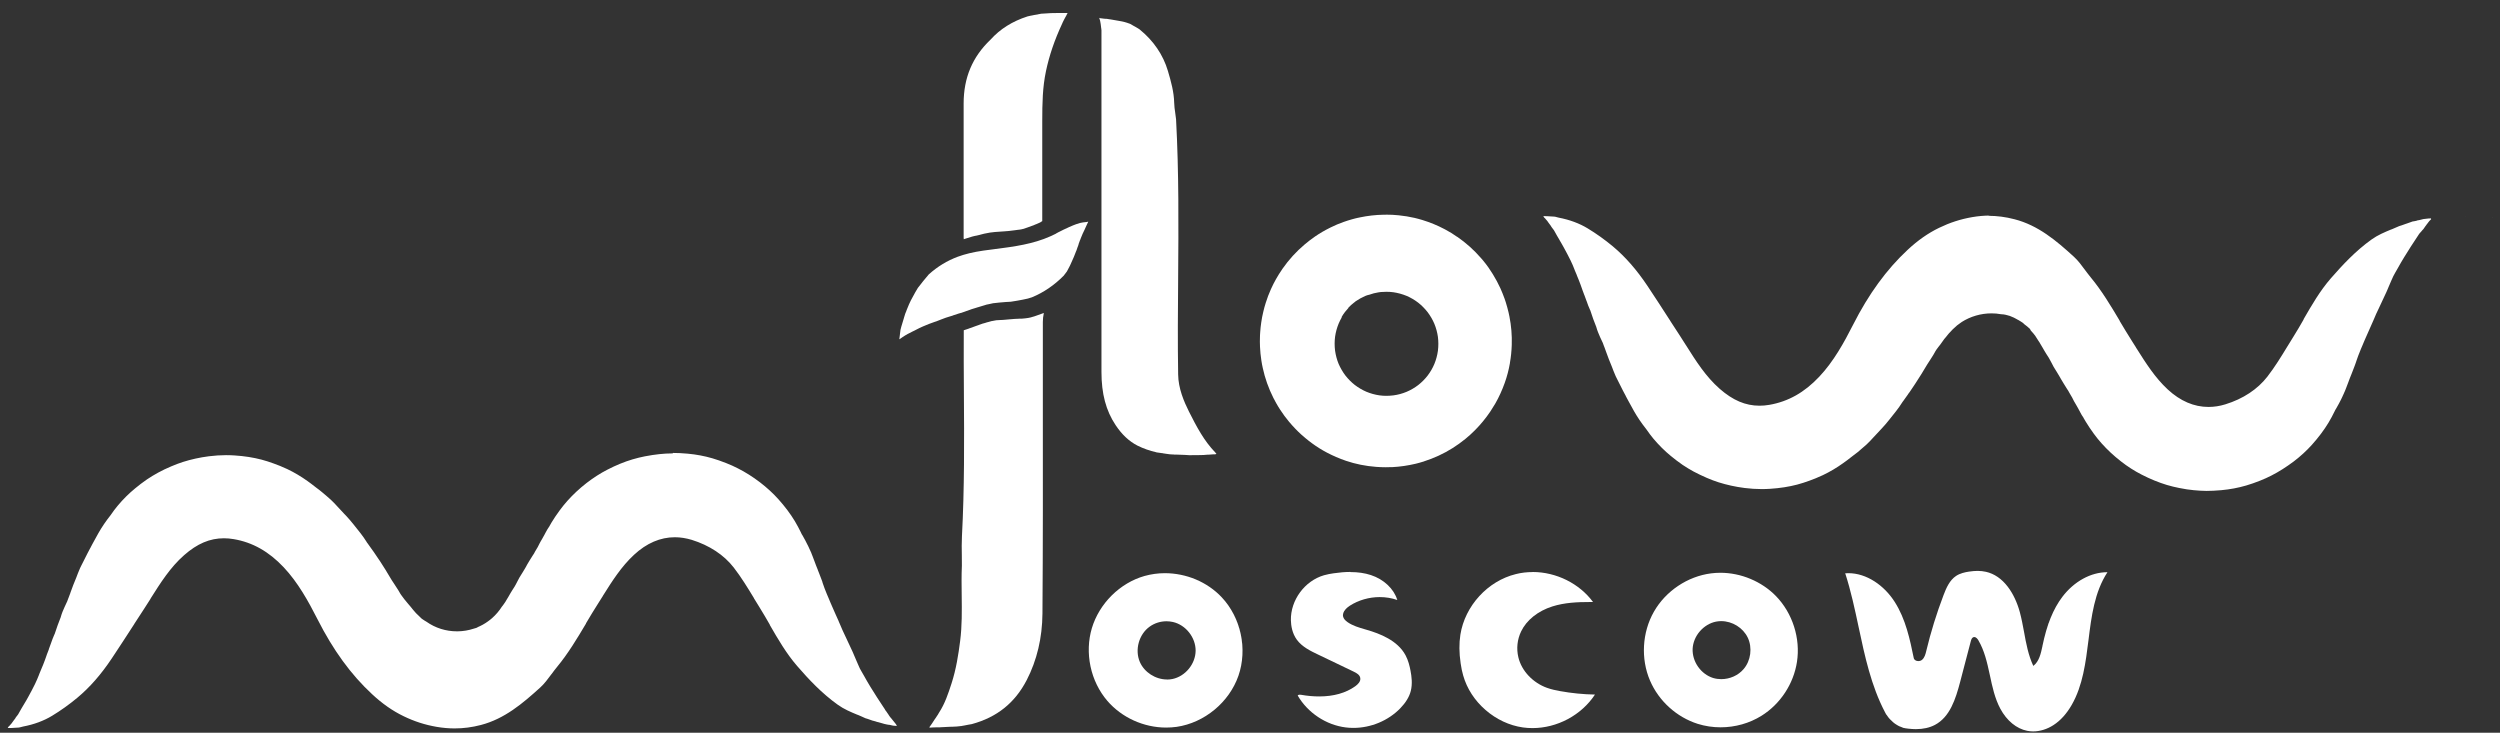 <?xml version="1.0" encoding="UTF-8"?> <svg xmlns="http://www.w3.org/2000/svg" width="174" height="51" viewBox="0 0 174 51" fill="none"><rect x="0" y="0" width="174" height="51" fill="#333333" stroke="none"/> <g clip-path="url(#clip0_1_445)"> <path d="M171.62 15.094C171.62 15.094 171.629 15.094 171.634 15.094V15.108C171.634 15.103 171.625 15.094 171.62 15.089" fill="white"></path> <path d="M173.446 15.135H173.46C173.46 15.135 173.46 15.149 173.46 15.153C173.46 15.149 173.45 15.139 173.446 15.135Z" fill="white"></path> <path d="M142.32 44.307C142.433 43.864 142.564 43.457 142.708 43.086C142.55 43.484 142.424 43.891 142.32 44.307Z" fill="white"></path> <path d="M97.253 41.752C97.077 41.168 96.657 40.689 96.139 40.358C96.685 40.707 97.086 41.2 97.253 41.752Z" fill="white"></path> <path d="M86.439 45.967C86.583 44.786 86.33 43.556 85.735 42.529C86.326 43.561 86.578 44.791 86.439 45.967Z" fill="white"></path> <path d="M138.516 15.003C138.105 15.003 137.686 15.04 137.267 15.112C136.456 15.252 135.703 15.496 134.959 15.858C134.193 16.229 133.476 16.731 132.768 17.392C131.303 18.757 130.059 20.462 128.973 22.606C128.337 23.859 127.616 25.162 126.624 26.215C125.592 27.315 124.456 27.952 123.14 28.178C122.91 28.219 122.68 28.237 122.459 28.237C121.486 28.237 120.607 27.862 119.692 27.061C118.723 26.211 118.033 25.121 117.37 24.067L117.361 24.054V24.045H117.352V24.035L117.339 24.022C117.208 23.814 117.059 23.574 116.91 23.348C116.712 23.045 116.509 22.733 116.324 22.448L116.266 22.358L116.23 22.299V22.29L116.207 22.263C115.707 21.485 115.188 20.689 114.666 19.902C113.913 18.776 113.124 17.875 112.254 17.147C111.695 16.681 111.105 16.261 110.5 15.894C109.924 15.546 109.247 15.293 108.486 15.148C108.445 15.139 108.4 15.13 108.364 15.117C108.301 15.098 108.238 15.08 108.17 15.076C108.017 15.062 107.859 15.058 107.71 15.049H107.701H107.638L107.557 15.044C107.539 15.044 107.525 15.044 107.507 15.044H107.489H107.458C107.458 15.044 107.44 15.044 107.431 15.044H107.426C107.426 15.044 107.426 15.062 107.426 15.071C107.426 15.08 107.44 15.089 107.444 15.098C107.444 15.098 107.453 15.112 107.458 15.117V15.121C107.458 15.121 107.476 15.144 107.485 15.153C107.498 15.166 107.512 15.18 107.53 15.193H107.534L107.543 15.207C107.548 15.211 107.552 15.22 107.562 15.225V15.234L107.575 15.248C107.575 15.248 107.607 15.284 107.625 15.302L107.643 15.325L107.656 15.338C107.674 15.361 107.692 15.383 107.71 15.401V15.406C107.719 15.419 107.728 15.433 107.737 15.447C107.755 15.474 107.773 15.501 107.8 15.533L107.827 15.569L107.836 15.582C107.836 15.582 107.854 15.61 107.864 15.618C107.873 15.632 107.886 15.646 107.895 15.659C107.895 15.659 107.922 15.7 107.936 15.718C107.945 15.727 107.954 15.741 107.958 15.75V15.759L107.967 15.772C107.967 15.772 107.976 15.786 107.981 15.79C107.981 15.79 107.994 15.813 107.999 15.818L108.053 15.89C108.084 15.935 108.12 15.976 108.152 16.021L108.161 16.035C108.224 16.157 108.292 16.274 108.355 16.383L108.373 16.415C108.422 16.5 108.477 16.591 108.526 16.672L108.531 16.686C108.589 16.781 108.648 16.88 108.702 16.98C108.747 17.061 108.797 17.147 108.842 17.229C109.008 17.532 109.166 17.83 109.306 18.115C109.414 18.332 109.509 18.558 109.594 18.78V18.789C109.649 18.911 109.698 19.033 109.748 19.151V19.164C109.793 19.273 109.833 19.368 109.874 19.468C109.964 19.689 110.045 19.915 110.122 20.137L110.135 20.177C110.176 20.291 110.217 20.408 110.262 20.517V20.526L110.271 20.535C110.311 20.643 110.352 20.752 110.392 20.865L110.424 20.951L110.433 20.969C110.501 21.163 110.568 21.363 110.658 21.548C110.667 21.566 110.676 21.584 110.685 21.602C110.83 22.05 110.951 22.389 111.082 22.706L111.091 22.724C111.091 22.724 111.1 22.765 111.109 22.783C111.172 23.018 111.276 23.253 111.37 23.47C111.42 23.579 111.47 23.687 111.524 23.8C111.533 23.818 111.542 23.837 111.551 23.855C111.578 23.931 111.609 24.013 111.632 24.076L111.645 24.108C111.654 24.135 111.663 24.162 111.677 24.189C111.709 24.275 111.74 24.361 111.772 24.452C111.902 24.814 112.038 25.18 112.191 25.533C112.231 25.641 112.268 25.732 112.299 25.817C112.344 25.94 112.398 26.062 112.452 26.184C112.484 26.252 112.52 26.324 112.551 26.383C112.57 26.424 112.592 26.46 112.61 26.5C112.741 26.767 112.854 26.994 112.966 27.206C113.025 27.324 113.088 27.437 113.156 27.563L113.165 27.59L113.174 27.604C113.223 27.695 113.273 27.79 113.322 27.88C113.462 28.147 113.615 28.414 113.728 28.617C113.967 29.038 114.246 29.449 114.58 29.87C114.751 30.119 114.914 30.336 115.076 30.53C115.45 30.974 115.856 31.381 116.288 31.733C116.527 31.928 116.811 32.154 117.113 32.358C117.37 32.529 117.623 32.683 117.875 32.819C118.164 32.973 118.466 33.117 118.799 33.262C119.07 33.38 119.34 33.479 119.601 33.565C120.174 33.746 120.783 33.882 121.418 33.963C121.815 34.013 122.216 34.04 122.604 34.04C122.797 34.04 122.991 34.035 123.185 34.022C123.893 33.977 124.515 33.877 125.083 33.728C125.367 33.651 125.655 33.561 125.935 33.457C126.192 33.362 126.53 33.235 126.868 33.072C127.364 32.837 127.842 32.552 128.283 32.235C128.45 32.118 128.671 31.955 128.896 31.774C129.027 31.679 129.162 31.575 129.298 31.467C129.478 31.313 129.694 31.132 129.906 30.942C130.077 30.788 130.235 30.612 130.388 30.444C130.415 30.417 130.438 30.39 130.465 30.363C130.591 30.223 130.722 30.083 130.853 29.947C130.898 29.897 130.943 29.852 130.988 29.802C131.164 29.617 131.326 29.422 131.488 29.219C131.641 29.029 131.804 28.825 131.966 28.617C132.124 28.414 132.259 28.224 132.381 28.029L132.426 27.961C132.426 27.961 132.453 27.921 132.471 27.903C132.584 27.749 132.696 27.59 132.804 27.437V27.428L132.904 27.297C133.021 27.134 133.129 26.966 133.237 26.803L133.26 26.767L133.323 26.672C133.481 26.433 133.62 26.215 133.747 26.008C133.783 25.949 133.814 25.894 133.85 25.836C133.945 25.673 134.044 25.506 134.148 25.343C134.206 25.248 134.269 25.157 134.328 25.067C134.396 24.958 134.468 24.85 134.535 24.741L134.562 24.696C134.585 24.655 134.608 24.614 134.63 24.578C134.639 24.56 134.653 24.542 134.662 24.524V24.515C134.689 24.479 134.707 24.443 134.729 24.406L134.765 24.352L134.774 24.334C134.828 24.262 134.883 24.189 134.937 24.117C134.968 24.076 135.004 24.031 135.045 23.981C135.054 23.968 135.058 23.959 135.067 23.95C135.144 23.832 135.221 23.724 135.306 23.615L135.315 23.601C135.351 23.556 135.387 23.515 135.423 23.475C135.455 23.434 135.491 23.393 135.523 23.353C135.523 23.353 135.55 23.316 135.563 23.298V23.307L135.554 23.312C135.595 23.258 135.631 23.212 135.671 23.172C135.68 23.163 135.694 23.154 135.703 23.145C135.762 23.077 135.825 23.009 135.888 22.945C135.897 22.936 135.901 22.932 135.91 22.923L135.919 22.914C135.996 22.841 136.073 22.769 136.149 22.706L136.158 22.697H136.163L136.167 22.688H136.172L136.176 22.679L136.185 22.67L136.194 22.661C136.284 22.588 136.379 22.52 136.478 22.453H136.483L136.51 22.43H136.519V22.421C137.145 22.023 137.867 21.81 138.61 21.81C138.831 21.81 139.052 21.828 139.268 21.869H139.273L139.363 21.878H139.413C139.471 21.887 139.521 21.896 139.575 21.905C139.616 21.914 139.656 21.923 139.697 21.937L139.733 21.946C139.769 21.955 139.805 21.964 139.841 21.978H139.859C139.967 22.023 140.071 22.068 140.17 22.109L140.202 22.127C140.251 22.149 140.292 22.172 140.332 22.195C140.35 22.204 140.368 22.217 140.386 22.226L140.413 22.24L140.458 22.267H140.468C140.508 22.294 140.553 22.321 140.594 22.344C140.607 22.353 140.625 22.362 140.639 22.371C140.688 22.403 140.742 22.434 140.792 22.471C140.815 22.493 140.842 22.516 140.864 22.538L140.878 22.552L140.891 22.566C141.026 22.661 141.153 22.769 141.27 22.878L141.279 22.887L141.288 22.896L141.297 22.905V22.909V22.914V22.918L141.301 22.927H141.306V22.932L141.31 22.936V22.945H141.315V22.95L141.319 22.959L141.324 22.968L141.328 22.977C141.328 22.977 141.328 22.982 141.333 22.986L141.337 22.995L141.342 23.004C141.464 23.131 141.576 23.267 141.68 23.407V23.411V23.416V23.425L141.689 23.43V23.434V23.443L141.703 23.452C141.766 23.538 141.82 23.628 141.874 23.719C141.901 23.76 141.933 23.805 141.96 23.846L141.969 23.868C142.041 23.986 142.113 24.103 142.171 24.207C142.207 24.266 142.239 24.325 142.275 24.388C142.293 24.415 142.311 24.447 142.329 24.479C142.365 24.542 142.401 24.596 142.437 24.655C142.496 24.746 142.55 24.827 142.6 24.908C142.663 25.017 142.721 25.13 142.78 25.239C142.825 25.334 142.879 25.433 142.933 25.533C142.992 25.632 143.055 25.732 143.109 25.817L143.127 25.845C143.181 25.931 143.235 26.026 143.307 26.143C143.339 26.197 143.37 26.252 143.402 26.306L143.416 26.333L143.429 26.356C143.447 26.387 143.465 26.419 143.483 26.446C143.533 26.528 143.578 26.609 143.632 26.695L143.677 26.767C143.731 26.858 143.794 26.957 143.857 27.057C143.889 27.107 143.92 27.152 143.956 27.206C143.97 27.233 143.983 27.256 143.997 27.283L144.015 27.315C144.065 27.41 144.119 27.505 144.177 27.595L144.186 27.609L144.209 27.645C144.249 27.735 144.295 27.826 144.349 27.921L144.407 28.02C144.452 28.093 144.493 28.165 144.533 28.237C144.569 28.305 144.61 28.373 144.646 28.436L144.655 28.454C144.678 28.495 144.7 28.536 144.718 28.572C144.736 28.604 144.75 28.631 144.768 28.662V28.667C144.804 28.739 144.844 28.812 144.885 28.88C144.921 28.943 144.966 29.006 145.011 29.074L145.02 29.087V29.097C145.07 29.178 145.119 29.264 145.169 29.35C145.327 29.612 145.512 29.888 145.732 30.191C145.908 30.431 146.089 30.657 146.273 30.86C146.666 31.299 147.103 31.711 147.621 32.113C148.076 32.471 148.559 32.778 149.055 33.032C149.65 33.339 150.24 33.579 150.808 33.751C151.101 33.837 151.39 33.909 151.669 33.963C152.052 34.04 152.377 34.09 152.683 34.117C152.99 34.149 153.287 34.162 153.567 34.167C153.576 34.167 153.585 34.167 153.594 34.167C153.891 34.167 154.211 34.149 154.599 34.117C155.194 34.063 155.78 33.954 156.335 33.791C156.641 33.701 156.957 33.592 157.295 33.457C157.574 33.348 157.84 33.226 158.088 33.099C158.606 32.837 159.129 32.502 159.643 32.118C160.107 31.765 160.536 31.372 160.91 30.956C161.365 30.449 161.753 29.933 162.064 29.418C162.222 29.155 162.361 28.893 162.483 28.64C162.501 28.599 162.524 28.558 162.542 28.522L162.555 28.5C162.555 28.5 162.582 28.459 162.596 28.436C162.654 28.332 162.722 28.21 162.79 28.088C162.839 27.993 162.889 27.898 162.938 27.803L162.979 27.717C163.001 27.676 163.019 27.631 163.037 27.595C163.046 27.572 163.055 27.554 163.064 27.532C163.087 27.482 163.105 27.437 163.128 27.396C163.137 27.378 163.141 27.36 163.15 27.346V27.333L163.159 27.324C163.177 27.283 163.195 27.242 163.213 27.201C163.24 27.138 163.263 27.07 163.29 27.007C163.335 26.889 163.38 26.767 163.421 26.663C163.466 26.546 163.502 26.442 163.542 26.338C163.583 26.238 163.623 26.134 163.664 26.035C163.7 25.94 163.732 25.867 163.754 25.804C163.804 25.677 163.858 25.542 163.907 25.406C163.934 25.338 163.957 25.266 163.98 25.198C163.993 25.162 164.007 25.125 164.016 25.089C164.088 24.877 164.178 24.628 164.286 24.375L164.3 24.334C164.345 24.221 164.394 24.112 164.444 23.999C164.462 23.959 164.48 23.913 164.498 23.868C164.525 23.8 164.557 23.728 164.588 23.656L164.606 23.615C164.705 23.393 164.809 23.163 164.908 22.932C164.98 22.765 165.052 22.597 165.12 22.453C165.147 22.389 165.179 22.321 165.206 22.258C165.264 22.131 165.323 21.991 165.386 21.837C165.436 21.733 165.485 21.625 165.553 21.485C165.683 21.195 165.796 20.956 165.904 20.734C165.976 20.585 166.04 20.44 166.098 20.318C166.13 20.25 166.161 20.177 166.188 20.11C166.206 20.064 166.224 20.024 166.242 19.979C166.301 19.838 166.364 19.698 166.423 19.558C166.463 19.463 166.508 19.368 166.549 19.277L166.58 19.21L166.608 19.16C166.639 19.097 166.675 19.029 166.716 18.961C166.774 18.857 166.837 18.753 166.896 18.649C166.928 18.599 166.955 18.545 166.982 18.495C167.022 18.423 167.063 18.35 167.103 18.282C167.175 18.16 167.252 18.034 167.324 17.912C167.459 17.69 167.599 17.468 167.739 17.251L167.766 17.206C167.897 17.003 168.036 16.785 168.226 16.505C168.266 16.446 168.302 16.387 168.338 16.333L168.384 16.265C168.42 16.225 168.456 16.184 168.492 16.143L168.505 16.13C168.537 16.089 168.568 16.048 168.604 16.012C168.622 15.989 168.645 15.971 168.663 15.949H168.668L168.681 15.926C168.717 15.867 168.758 15.809 168.807 15.745C168.83 15.713 168.857 15.682 168.884 15.646V15.637C168.915 15.596 168.947 15.56 168.979 15.519L168.997 15.492C169.024 15.456 169.055 15.419 169.082 15.383C169.127 15.334 169.163 15.293 169.204 15.261C169.204 15.239 169.204 15.216 169.19 15.198C169.145 15.198 169.105 15.202 169.06 15.207H169.028H169.024C168.983 15.207 168.947 15.216 168.906 15.22C168.875 15.22 168.843 15.225 168.816 15.23C168.767 15.234 168.713 15.239 168.663 15.248C168.591 15.27 168.505 15.293 168.415 15.311C168.375 15.32 168.334 15.329 168.293 15.334H168.275C168.212 15.361 168.14 15.379 168.059 15.392C168.009 15.401 167.964 15.406 167.915 15.415L167.888 15.424C167.888 15.424 167.847 15.442 167.825 15.447C167.752 15.474 167.68 15.501 167.608 15.524L167.496 15.564L167.464 15.573C167.36 15.614 167.252 15.65 167.148 15.686C167.099 15.704 167.045 15.718 166.986 15.736C166.806 15.818 166.626 15.894 166.45 15.967H166.441L166.436 15.971H166.432H166.427C165.967 16.161 165.49 16.36 165.061 16.668C163.948 17.464 163.046 18.436 162.235 19.363C161.473 20.236 160.896 21.24 160.333 22.213V22.226V22.235C160.116 22.615 159.869 23.041 159.616 23.443C159.494 23.642 159.373 23.837 159.237 24.058L159.228 24.072V24.081H159.219V24.085C158.782 24.804 158.327 25.546 157.809 26.215C157.128 27.093 156.118 27.762 154.883 28.142C154.491 28.264 154.099 28.323 153.711 28.323C152.701 28.323 151.746 27.912 150.871 27.102C149.988 26.283 149.343 25.261 148.721 24.275L148.712 24.262V24.253H148.703L148.685 24.221L148.667 24.194V24.185C148.577 24.04 148.482 23.895 148.392 23.751C148.094 23.285 147.806 22.801 147.527 22.335V22.326V22.317C146.918 21.295 146.287 20.236 145.507 19.296C145.367 19.128 145.237 18.947 145.119 18.794V18.785L145.106 18.776C144.876 18.463 144.637 18.138 144.349 17.875C143.109 16.74 141.856 15.686 140.215 15.261C139.593 15.098 138.994 15.021 138.38 15.021M132.453 26.206L132.471 26.184L132.457 26.202L132.453 26.206Z" fill="white"></path> <path d="M96.446 14.945C96.392 14.945 96.338 14.945 96.288 14.945C95.743 14.954 95.192 15.017 94.652 15.13C94.62 15.139 94.584 15.144 94.552 15.153C94.548 15.153 94.543 15.153 94.539 15.153C94.471 15.166 94.395 15.184 94.323 15.203C94.246 15.221 94.165 15.243 94.088 15.266C93.894 15.32 93.701 15.383 93.507 15.451C93.209 15.555 92.912 15.682 92.628 15.822C92.61 15.831 92.592 15.84 92.574 15.849C92.393 15.94 92.209 16.035 92.033 16.139C91.861 16.238 91.695 16.347 91.528 16.46H91.523L91.51 16.473C91.271 16.636 91.032 16.822 90.802 17.016C90.221 17.505 89.702 18.075 89.26 18.708C89.251 18.726 89.238 18.739 89.229 18.758C89.08 18.97 88.94 19.196 88.81 19.427C88.683 19.648 88.566 19.884 88.458 20.123C88.318 20.431 88.197 20.752 88.097 21.073C88.03 21.281 87.971 21.498 87.922 21.711C87.863 21.951 87.818 22.195 87.782 22.444C87.75 22.665 87.723 22.896 87.71 23.122C87.705 23.194 87.701 23.267 87.696 23.335C87.687 23.479 87.687 23.629 87.687 23.773C87.687 23.891 87.687 24.009 87.696 24.131C87.71 24.447 87.741 24.768 87.791 25.089C87.818 25.266 87.85 25.447 87.89 25.619C88.043 26.329 88.291 27.025 88.625 27.69C88.683 27.812 88.751 27.934 88.819 28.052C88.904 28.206 88.999 28.36 89.098 28.513C89.287 28.807 89.499 29.092 89.729 29.368L89.738 29.377C89.865 29.526 89.995 29.676 90.135 29.82C90.275 29.97 90.428 30.114 90.581 30.255C90.676 30.34 90.77 30.422 90.87 30.503C91.014 30.625 91.163 30.738 91.316 30.852C91.641 31.091 91.988 31.308 92.348 31.498C92.767 31.72 93.218 31.914 93.683 32.073C94.35 32.299 95.048 32.439 95.769 32.493C95.792 32.493 95.81 32.493 95.833 32.498C96.035 32.511 96.243 32.52 96.45 32.52C96.576 32.52 96.707 32.52 96.838 32.511C96.865 32.511 96.892 32.511 96.919 32.511C97.455 32.484 97.996 32.403 98.533 32.276C98.713 32.231 98.898 32.181 99.078 32.123H99.092L99.105 32.113C99.448 32.005 99.79 31.869 100.128 31.715C100.787 31.412 101.413 31.019 101.99 30.549C102.215 30.368 102.432 30.169 102.644 29.956C102.662 29.938 102.68 29.92 102.702 29.897C102.874 29.721 103.045 29.535 103.203 29.341C103.378 29.133 103.545 28.907 103.699 28.681L103.739 28.622C103.856 28.445 103.969 28.265 104.077 28.079C104.33 27.636 104.55 27.152 104.731 26.645C104.889 26.202 105.01 25.741 105.091 25.27V25.266V25.257V25.248C105.164 24.845 105.204 24.425 105.218 24.004C105.24 23.344 105.186 22.679 105.055 22.023C105.037 21.937 105.019 21.842 104.997 21.752C104.943 21.516 104.875 21.277 104.803 21.041C104.776 20.956 104.744 20.87 104.717 20.784C104.632 20.544 104.532 20.304 104.429 20.069C104.275 19.734 104.1 19.404 103.901 19.083C103.82 18.952 103.73 18.816 103.64 18.685L103.635 18.672C103.496 18.473 103.347 18.278 103.194 18.097C103.149 18.047 103.108 17.998 103.072 17.957C102.594 17.405 102.04 16.908 101.431 16.487H101.422C101.161 16.297 100.881 16.13 100.593 15.976C100.566 15.962 100.534 15.944 100.507 15.931C100.034 15.682 99.524 15.474 98.993 15.311C98.821 15.257 98.641 15.212 98.456 15.166C98.1 15.085 97.73 15.022 97.352 14.985C97.059 14.954 96.766 14.94 96.468 14.94M95.265 20.521H95.269H95.274C95.495 20.44 95.724 20.381 95.954 20.345H95.963H95.968H95.972C95.972 20.345 96.008 20.34 96.026 20.336C96.062 20.331 96.099 20.327 96.135 20.322H96.144H96.148H96.157H96.166H96.171C96.279 20.313 96.387 20.309 96.495 20.309C96.657 20.309 96.82 20.318 96.978 20.34C97.293 20.386 97.604 20.472 97.902 20.594C98.186 20.716 98.456 20.874 98.704 21.064C98.947 21.254 99.164 21.476 99.358 21.72C99.547 21.973 99.709 22.245 99.831 22.534C99.953 22.828 100.034 23.136 100.079 23.448C100.119 23.769 100.119 24.094 100.079 24.416C100.034 24.732 99.953 25.04 99.831 25.334C99.709 25.623 99.552 25.895 99.362 26.143C99.173 26.387 98.952 26.609 98.709 26.799C98.461 26.989 98.19 27.147 97.902 27.269C97.609 27.392 97.298 27.477 96.982 27.518C96.824 27.536 96.662 27.55 96.5 27.55C96.338 27.55 96.175 27.541 96.017 27.518C95.702 27.473 95.391 27.387 95.098 27.265C94.814 27.143 94.539 26.98 94.291 26.79C94.048 26.6 93.831 26.378 93.642 26.139C93.453 25.89 93.295 25.614 93.169 25.329C93.047 25.035 92.966 24.723 92.921 24.407C92.88 24.085 92.88 23.76 92.921 23.439C92.966 23.122 93.051 22.81 93.173 22.516C93.232 22.376 93.304 22.235 93.38 22.1V22.091V22.086V22.082V22.073L93.385 22.059V22.05C93.453 21.933 93.529 21.819 93.61 21.715C93.678 21.63 93.746 21.548 93.822 21.467L93.831 21.458L93.84 21.449V21.444V21.439V21.435C93.84 21.435 93.84 21.43 93.845 21.426H93.849V21.417L93.858 21.403C93.975 21.281 94.102 21.168 94.237 21.064C94.259 21.046 94.287 21.028 94.309 21.01L94.318 21.001L94.327 20.992C94.327 20.992 94.327 20.992 94.332 20.992V20.987L94.341 20.978C94.552 20.833 94.778 20.707 95.012 20.603C95.062 20.585 95.107 20.562 95.156 20.549M92.907 25.614C92.763 25.306 92.659 24.981 92.596 24.646C92.655 24.976 92.763 25.306 92.907 25.614Z" fill="white"></path> <path d="M76.531 1.24C76.531 1.24 76.513 1.25 76.508 1.259L76.517 1.281V1.29L76.526 1.308C76.54 1.349 76.558 1.399 76.567 1.444C76.585 1.516 76.598 1.589 76.608 1.67C76.608 1.697 76.612 1.72 76.617 1.747C76.617 1.783 76.621 1.815 76.63 1.847C76.63 1.86 76.63 1.869 76.635 1.883V1.901C76.644 1.942 76.648 1.982 76.653 2.018V2.032C76.653 2.055 76.657 2.077 76.662 2.104C76.662 2.141 76.662 2.172 76.662 2.204C76.662 2.213 76.662 2.222 76.662 2.231C76.662 2.249 76.662 2.263 76.662 2.276C76.662 11.652 76.657 19.155 76.662 25.89C76.662 27.401 76.973 28.576 77.644 29.585C78.082 30.245 78.595 30.725 79.177 31.019C79.578 31.218 80.015 31.372 80.471 31.476C80.475 31.476 80.484 31.485 80.489 31.485C80.601 31.498 80.714 31.516 80.809 31.53L80.881 31.539H80.912L80.926 31.548C81.002 31.562 81.084 31.575 81.16 31.584L81.228 31.593C81.295 31.602 81.359 31.611 81.426 31.62C81.48 31.62 81.539 31.625 81.593 31.629H81.656L81.724 31.639H81.854C82.048 31.643 82.251 31.652 82.449 31.661C82.571 31.666 82.688 31.675 82.823 31.684C82.909 31.684 82.995 31.675 83.076 31.675C83.139 31.675 83.202 31.675 83.27 31.675H83.292C83.342 31.675 83.391 31.675 83.441 31.675H83.464C83.536 31.675 83.608 31.675 83.68 31.67C83.68 31.67 83.698 31.67 83.707 31.67H83.716H83.725H83.748C83.856 31.657 83.964 31.652 84.072 31.643H84.149C84.248 31.634 84.361 31.625 84.469 31.62C84.505 31.62 84.541 31.62 84.577 31.62C84.586 31.62 84.595 31.611 84.604 31.611H84.609C84.627 31.602 84.645 31.598 84.663 31.593C84.658 31.584 84.649 31.575 84.645 31.566V31.557H84.636C84.618 31.535 84.604 31.512 84.582 31.489C83.811 30.693 83.297 29.73 82.751 28.644C82.409 27.957 82.012 27.048 81.999 26.062C81.963 23.823 81.981 21.544 81.999 19.336V19.327V19.318V19.309C82.026 15.714 82.053 11.996 81.854 8.305C81.836 8.142 81.814 7.989 81.796 7.857C81.76 7.613 81.728 7.387 81.724 7.161C81.706 6.406 81.507 5.677 81.286 4.936C80.953 3.814 80.29 2.842 79.321 2.05C79.294 2.032 79.267 2.014 79.24 1.996C79.231 1.991 79.226 1.987 79.217 1.982L79.204 1.973C79.141 1.937 79.078 1.901 79.019 1.865C79.005 1.856 78.992 1.851 78.978 1.842L78.947 1.824H78.938C78.938 1.824 78.902 1.797 78.879 1.788C78.866 1.779 78.852 1.774 78.839 1.765L78.83 1.761C78.812 1.752 78.794 1.743 78.78 1.729H78.771L78.744 1.706L78.731 1.697H78.722L78.695 1.679C78.672 1.67 78.654 1.661 78.631 1.652L78.595 1.638C78.564 1.629 78.532 1.616 78.501 1.607C78.487 1.607 78.478 1.598 78.469 1.593C78.406 1.571 78.343 1.553 78.271 1.534C78.158 1.503 78.041 1.48 77.928 1.462C77.707 1.421 77.531 1.39 77.365 1.363C77.329 1.358 77.288 1.349 77.252 1.345H77.243C77.194 1.335 77.148 1.326 77.099 1.322H77.09L77.081 1.317C77.049 1.317 77.022 1.313 76.995 1.308C76.973 1.308 76.955 1.308 76.932 1.308C76.9 1.308 76.864 1.308 76.833 1.299C76.752 1.29 76.671 1.281 76.589 1.268L76.54 1.259L76.531 1.24Z" fill="white"></path> <path d="M74.322 0.906C74.259 0.906 74.191 0.906 74.128 0.906H74.119H74.083C74.052 0.906 74.02 0.906 73.993 0.906C73.97 0.906 73.943 0.906 73.921 0.906C73.871 0.906 73.822 0.906 73.772 0.906C73.722 0.906 73.673 0.906 73.623 0.906H73.601C73.493 0.906 73.375 0.906 73.254 0.91C73.209 0.91 73.159 0.91 73.114 0.915C72.92 0.924 72.722 0.937 72.528 0.951H72.523H72.514H72.496L72.433 0.96C72.406 0.965 72.379 0.969 72.352 0.978H72.334C72.284 0.992 72.23 1.005 72.176 1.014H72.167H72.158C72.091 1.028 72.023 1.041 71.951 1.05C71.892 1.064 71.834 1.073 71.775 1.087H71.748L71.739 1.096H71.721C71.68 1.109 71.64 1.118 71.599 1.123C71.572 1.127 71.545 1.132 71.518 1.141C70.454 1.485 69.607 2.018 68.935 2.765C67.678 3.963 67.069 5.415 67.069 7.202C67.069 9.341 67.069 11.426 67.069 13.448C67.069 14.312 67.069 15.175 67.069 16.044C67.069 16.093 67.069 16.143 67.069 16.188V16.198C67.069 16.306 67.069 16.424 67.069 16.537C67.069 16.582 67.069 16.618 67.078 16.65C67.096 16.645 67.114 16.636 67.137 16.632L67.159 16.623C67.218 16.605 67.276 16.582 67.344 16.564H67.358C67.398 16.546 67.439 16.532 67.479 16.523H67.488C67.592 16.487 67.7 16.451 67.813 16.428C67.867 16.419 67.921 16.405 67.971 16.396H67.989C67.989 16.396 68.029 16.383 68.047 16.378C68.083 16.369 68.115 16.365 68.151 16.356C68.183 16.347 68.219 16.338 68.25 16.329L68.282 16.32C68.354 16.302 68.426 16.283 68.498 16.265C68.624 16.234 68.755 16.211 68.899 16.188C69.007 16.17 69.12 16.157 69.242 16.148C69.35 16.139 69.467 16.13 69.566 16.125C69.674 16.121 69.783 16.112 69.891 16.102H69.913C69.959 16.102 70.004 16.093 70.049 16.089H70.071C70.103 16.084 70.134 16.08 70.166 16.08C70.197 16.08 70.229 16.071 70.26 16.071C70.333 16.062 70.405 16.053 70.477 16.044L70.553 16.035C70.59 16.035 70.626 16.026 70.662 16.021C70.738 16.012 70.815 16.003 70.892 15.989H70.914C70.964 15.98 71.013 15.976 71.063 15.967C71.117 15.958 71.171 15.944 71.216 15.931H71.23C71.27 15.917 71.311 15.903 71.347 15.89L71.365 15.885L71.387 15.876C71.442 15.858 71.496 15.84 71.554 15.818C71.649 15.781 71.748 15.745 71.852 15.709C71.87 15.704 71.892 15.695 71.91 15.691C71.928 15.682 71.942 15.677 71.96 15.668C72.01 15.646 72.059 15.628 72.109 15.605H72.118C72.172 15.578 72.235 15.555 72.293 15.528C72.329 15.51 72.366 15.496 72.402 15.478C72.442 15.451 72.492 15.42 72.541 15.388C72.541 14.357 72.541 13.335 72.541 12.344V12.145V11.96C72.541 10.811 72.541 9.626 72.541 8.45C72.541 7.156 72.564 6.075 72.798 4.958C73.028 3.864 73.398 2.778 73.93 1.638C73.943 1.611 73.957 1.58 73.97 1.543C73.997 1.48 74.029 1.421 74.056 1.372L74.079 1.331L74.092 1.304C74.092 1.304 74.115 1.263 74.124 1.245C74.155 1.191 74.191 1.123 74.227 1.06V1.05L74.232 1.046C74.254 1.001 74.277 0.96 74.299 0.915C74.299 0.915 74.295 0.915 74.29 0.91L74.322 0.906Z" fill="white"></path> <path d="M75.697 15.447C75.697 15.447 75.679 15.447 75.67 15.447C75.643 15.447 75.611 15.451 75.584 15.456C75.503 15.465 75.444 15.469 75.386 15.478C75.327 15.487 75.273 15.496 75.215 15.51C75.142 15.524 75.075 15.551 75.025 15.569C74.985 15.578 74.949 15.587 74.908 15.601L74.885 15.61C74.804 15.637 74.737 15.664 74.674 15.691C74.597 15.723 74.52 15.759 74.439 15.795H74.426C74.394 15.813 74.358 15.831 74.326 15.845C74.2 15.899 74.097 15.949 74.002 15.994C73.903 16.044 73.795 16.093 73.686 16.152C73.646 16.175 73.601 16.198 73.56 16.22L73.542 16.229C73.52 16.243 73.497 16.256 73.479 16.27C73.43 16.293 73.375 16.32 73.33 16.342H73.326C73.267 16.374 73.186 16.415 73.109 16.446C71.901 16.989 70.59 17.161 69.323 17.328H69.314H69.296C69.034 17.364 68.737 17.401 68.448 17.441C67.727 17.545 67.159 17.686 66.654 17.871C65.92 18.147 65.262 18.545 64.644 19.097L64.522 19.246V19.255L64.509 19.259C64.333 19.468 64.166 19.666 64.013 19.875L63.959 19.942L63.891 20.028L63.873 20.055C63.842 20.114 63.806 20.169 63.774 20.223C63.752 20.259 63.729 20.291 63.711 20.327C63.603 20.512 63.504 20.702 63.404 20.892L63.391 20.919C63.35 20.996 63.314 21.082 63.269 21.177C63.215 21.295 63.166 21.417 63.129 21.516L63.111 21.562L63.089 21.616V21.625C63.057 21.693 63.026 21.77 63.003 21.837C62.972 21.919 62.949 22 62.927 22.082C62.918 22.109 62.909 22.136 62.904 22.163C62.873 22.281 62.836 22.394 62.8 22.507C62.751 22.656 62.71 22.81 62.674 22.955C62.647 23.154 62.62 23.362 62.593 23.615H62.597C62.661 23.565 62.742 23.511 62.827 23.457C62.94 23.384 63.066 23.303 63.193 23.235H63.197C63.31 23.172 63.427 23.113 63.54 23.059C63.553 23.054 63.567 23.045 63.58 23.041C63.648 23.004 63.72 22.968 63.788 22.936C63.918 22.869 64.058 22.796 64.198 22.738L64.283 22.701L64.329 22.683L64.392 22.656C64.486 22.615 64.572 22.579 64.657 22.547C64.739 22.516 64.824 22.484 64.915 22.453C64.969 22.434 65.018 22.416 65.068 22.398C65.09 22.389 65.108 22.385 65.126 22.38H65.131C65.131 22.38 65.153 22.367 65.167 22.367C65.234 22.34 65.307 22.312 65.374 22.285H65.379C65.415 22.272 65.446 22.258 65.478 22.244C65.618 22.19 65.726 22.149 65.829 22.113C65.915 22.082 66.01 22.055 66.087 22.032C66.127 22.018 66.168 22.009 66.204 21.996L66.24 21.987L66.262 21.978H66.28L66.307 21.96C66.443 21.91 66.578 21.865 66.709 21.828L66.74 21.819C66.785 21.806 66.83 21.792 66.875 21.779H66.893C66.893 21.779 66.925 21.765 66.943 21.761C66.984 21.747 67.02 21.733 67.06 21.72C67.123 21.697 67.2 21.67 67.272 21.643H67.285C67.398 21.598 67.515 21.552 67.633 21.516C67.7 21.494 67.772 21.476 67.84 21.453L67.871 21.444L67.971 21.412C68.016 21.399 68.061 21.385 68.101 21.372H68.119L68.133 21.363C68.169 21.354 68.205 21.34 68.241 21.331C68.322 21.308 68.403 21.281 68.494 21.254L68.543 21.24C68.584 21.227 68.629 21.213 68.669 21.2C68.714 21.191 68.764 21.182 68.809 21.173C68.913 21.15 69.016 21.127 69.12 21.105C69.418 21.069 69.72 21.041 70.017 21.019C70.13 21.01 70.252 21.005 70.346 21.001C70.657 20.956 70.932 20.906 71.185 20.856C71.207 20.852 71.23 20.847 71.252 20.842C71.347 20.824 71.446 20.806 71.541 20.779C71.635 20.752 71.73 20.725 71.82 20.693C72.636 20.358 73.384 19.847 74.043 19.178L74.101 19.097C74.155 19.024 74.205 18.956 74.259 18.889C74.272 18.861 74.29 18.83 74.304 18.803C74.363 18.694 74.421 18.59 74.471 18.486C74.52 18.382 74.57 18.273 74.615 18.165C74.66 18.065 74.705 17.948 74.759 17.839V17.826L74.768 17.812L74.777 17.79L74.786 17.767C74.818 17.681 74.854 17.595 74.885 17.514L74.894 17.491C74.903 17.468 74.912 17.441 74.926 17.419C74.949 17.346 74.976 17.274 75.003 17.192C75.012 17.161 75.025 17.134 75.039 17.102C75.052 17.061 75.061 17.025 75.075 16.985V16.966L75.088 16.939C75.111 16.871 75.133 16.803 75.16 16.74C75.169 16.718 75.183 16.691 75.192 16.668C75.201 16.641 75.21 16.618 75.219 16.591C75.255 16.496 75.291 16.41 75.327 16.329L75.336 16.306L75.345 16.283L75.354 16.265C75.395 16.17 75.44 16.08 75.485 15.989C75.503 15.944 75.521 15.899 75.544 15.858C75.584 15.768 75.629 15.673 75.674 15.573C75.688 15.546 75.701 15.519 75.715 15.492V15.483L75.742 15.433C75.724 15.429 75.706 15.424 75.688 15.424" fill="white"></path> <path d="M72.636 21.788L72.55 21.819C72.397 21.874 72.239 21.933 72.082 21.987C71.946 22.032 71.843 22.064 71.743 22.091C71.689 22.104 71.631 22.113 71.572 22.127C71.505 22.14 71.442 22.145 71.378 22.154H71.333V22.159C71.27 22.168 71.203 22.172 71.139 22.177C71.103 22.177 71.067 22.177 71.031 22.181H71.022C70.995 22.181 70.968 22.181 70.946 22.181C70.914 22.181 70.882 22.181 70.851 22.186C70.819 22.186 70.788 22.186 70.756 22.19C70.689 22.19 70.635 22.199 70.581 22.199C70.495 22.208 70.405 22.213 70.319 22.222H70.296C70.148 22.235 69.995 22.254 69.841 22.263C69.783 22.263 69.728 22.267 69.67 22.272H69.656C69.602 22.272 69.544 22.276 69.49 22.281C69.44 22.281 69.391 22.285 69.341 22.29L69.291 22.299C69.233 22.308 69.165 22.321 69.097 22.335C69.084 22.335 69.066 22.34 69.052 22.344H69.043H69.039H69.03C68.931 22.371 68.836 22.398 68.741 22.425H68.723C68.624 22.462 68.511 22.493 68.385 22.525C68.318 22.548 68.254 22.57 68.182 22.597C68.155 22.606 68.124 22.62 68.097 22.629C68.034 22.652 67.966 22.674 67.903 22.697C67.849 22.715 67.795 22.738 67.741 22.756C67.664 22.783 67.587 22.81 67.506 22.841H67.497L67.394 22.882C67.353 22.896 67.308 22.914 67.258 22.927C67.245 22.932 67.227 22.936 67.213 22.941C67.182 22.95 67.15 22.959 67.119 22.973L67.078 22.986C67.069 24.434 67.078 25.89 67.087 27.301V27.346C67.11 30.616 67.128 33.995 66.952 37.315C66.929 37.758 66.934 38.206 66.943 38.676V38.708C66.943 38.92 66.947 39.137 66.947 39.364C66.916 40.065 66.925 40.757 66.934 41.43C66.947 42.525 66.961 43.556 66.826 44.614C66.704 45.569 66.546 46.582 66.231 47.554L66.222 47.581C66.001 48.264 65.766 48.974 65.361 49.594C65.325 49.657 65.284 49.721 65.248 49.784L65.239 49.793C65.162 49.915 65.104 50.006 65.041 50.087C64.991 50.173 64.937 50.25 64.874 50.345C64.842 50.39 64.815 50.431 64.793 50.462C64.779 50.49 64.761 50.512 64.743 50.53L64.725 50.553L64.689 50.607C64.689 50.607 64.689 50.612 64.689 50.616C64.689 50.625 64.689 50.634 64.694 50.639C64.694 50.639 64.703 50.639 64.707 50.639C64.716 50.639 64.721 50.639 64.73 50.639H64.784C64.833 50.639 64.887 50.634 64.937 50.63C65.036 50.625 65.135 50.621 65.234 50.621C65.243 50.621 65.252 50.621 65.261 50.621C65.288 50.621 65.32 50.621 65.356 50.625L65.482 50.616C65.667 50.603 65.879 50.589 66.082 50.585C66.149 50.585 66.208 50.585 66.262 50.58H66.285H66.303C66.393 50.571 66.483 50.567 66.551 50.567C66.56 50.567 66.569 50.567 66.578 50.567C66.677 50.553 66.781 50.544 66.875 50.535H66.884H66.893C66.934 50.526 66.974 50.517 67.015 50.512H67.028L67.064 50.503L67.119 50.494C67.204 50.476 67.303 50.458 67.394 50.44C67.466 50.426 67.547 50.413 67.632 50.399C69.386 49.924 70.639 48.92 71.46 47.333C72.172 45.953 72.541 44.393 72.555 42.701C72.591 37.925 72.586 33.099 72.582 28.436V28.418C72.582 26.297 72.582 24.379 72.582 22.403C72.582 22.213 72.604 22.014 72.65 21.783L72.636 21.788Z" fill="white"></path> <path d="M46.807 31.557C46.807 31.557 46.789 31.557 46.78 31.557C46.501 31.557 46.203 31.575 45.897 31.607C45.59 31.639 45.27 31.688 44.882 31.761C44.603 31.815 44.314 31.887 44.021 31.973C43.453 32.141 42.863 32.385 42.268 32.692C41.772 32.946 41.294 33.258 40.834 33.61C40.316 34.013 39.879 34.425 39.487 34.863C39.306 35.067 39.122 35.293 38.946 35.533C38.725 35.836 38.54 36.112 38.382 36.374C38.333 36.46 38.283 36.541 38.238 36.627V36.636L38.225 36.65C38.179 36.718 38.134 36.781 38.098 36.844C38.053 36.917 38.013 36.993 37.977 37.061C37.959 37.093 37.945 37.125 37.927 37.156C37.904 37.197 37.882 37.233 37.864 37.274L37.855 37.288C37.819 37.355 37.783 37.423 37.742 37.491C37.702 37.563 37.657 37.636 37.616 37.708L37.589 37.758L37.562 37.808C37.508 37.903 37.463 37.993 37.422 38.084L37.4 38.12L37.391 38.133C37.332 38.224 37.278 38.319 37.228 38.409L37.21 38.445C37.197 38.472 37.183 38.495 37.17 38.522C37.134 38.572 37.102 38.622 37.071 38.672C37.008 38.767 36.949 38.866 36.89 38.961L36.845 39.033C36.796 39.115 36.746 39.196 36.697 39.282L36.647 39.373L36.633 39.4L36.62 39.427C36.588 39.481 36.557 39.535 36.525 39.59C36.458 39.712 36.399 39.807 36.345 39.888L36.327 39.915C36.273 39.997 36.21 40.101 36.151 40.2C36.097 40.295 36.047 40.395 35.998 40.49C35.939 40.603 35.885 40.716 35.818 40.824C35.768 40.91 35.714 40.992 35.655 41.078C35.619 41.132 35.583 41.191 35.551 41.249C35.533 41.281 35.516 41.313 35.497 41.34C35.461 41.399 35.425 41.462 35.394 41.521C35.335 41.629 35.263 41.747 35.191 41.856V41.865C35.15 41.923 35.11 41.987 35.069 42.041C35.047 42.073 35.02 42.109 34.997 42.141L34.952 42.199L34.938 42.213C34.749 42.511 34.519 42.783 34.253 43.018C34.208 43.059 34.163 43.095 34.118 43.131C33.902 43.303 33.663 43.457 33.415 43.574C33.374 43.592 33.329 43.615 33.284 43.633C33.244 43.656 33.208 43.674 33.167 43.696C33.135 43.705 33.104 43.714 33.063 43.728C33.045 43.728 33.032 43.737 33.014 43.742H33L32.969 43.755C32.608 43.873 32.234 43.936 31.855 43.941C31.837 43.941 31.824 43.941 31.806 43.941C31.035 43.941 30.3 43.71 29.674 43.267C29.588 43.221 29.502 43.163 29.394 43.09L29.381 43.081L29.354 43.063C29.304 43.013 29.254 42.964 29.209 42.923L29.182 42.896C29.105 42.819 29.029 42.747 28.948 42.67L28.934 42.656V42.647L28.912 42.629L28.889 42.602C28.862 42.57 28.835 42.534 28.803 42.502L28.767 42.462C28.74 42.425 28.709 42.394 28.682 42.358L28.673 42.344C28.632 42.294 28.592 42.245 28.547 42.19C28.511 42.15 28.474 42.104 28.438 42.064L28.384 42L28.321 41.923L28.276 41.869C28.2 41.779 28.127 41.693 28.064 41.602C28.01 41.53 27.961 41.462 27.907 41.39L27.893 41.367L27.857 41.313C27.834 41.277 27.812 41.24 27.789 41.195C27.78 41.177 27.767 41.159 27.758 41.141C27.735 41.1 27.708 41.064 27.686 41.023L27.659 40.983C27.591 40.874 27.519 40.766 27.451 40.661C27.393 40.576 27.329 40.476 27.266 40.381C27.163 40.218 27.064 40.051 26.969 39.888L26.946 39.852C26.919 39.807 26.892 39.761 26.865 39.712C26.739 39.504 26.599 39.287 26.442 39.047L26.351 38.916C26.243 38.753 26.135 38.586 26.018 38.423L25.923 38.292C25.819 38.147 25.702 37.98 25.585 37.817L25.562 37.789L25.54 37.758L25.499 37.69C25.378 37.495 25.242 37.306 25.085 37.102C24.922 36.894 24.765 36.691 24.607 36.501C24.445 36.301 24.282 36.102 24.107 35.917C24.07 35.881 24.039 35.845 24.003 35.809L23.971 35.777L23.962 35.768C23.836 35.637 23.71 35.496 23.584 35.361C23.557 35.334 23.534 35.306 23.507 35.279C23.354 35.112 23.196 34.936 23.025 34.782C22.817 34.592 22.601 34.411 22.416 34.257C22.285 34.144 22.146 34.04 22.015 33.945C21.79 33.764 21.573 33.606 21.406 33.484C20.96 33.167 20.487 32.882 19.991 32.647C19.653 32.484 19.315 32.358 19.058 32.263C18.779 32.159 18.49 32.068 18.206 31.991C17.634 31.842 17.016 31.742 16.308 31.697C16.114 31.684 15.916 31.679 15.727 31.679C15.339 31.679 14.942 31.706 14.541 31.756C13.906 31.837 13.297 31.973 12.725 32.154C12.463 32.24 12.193 32.34 11.922 32.457C11.589 32.597 11.287 32.742 10.998 32.9C10.75 33.036 10.493 33.19 10.236 33.362C9.934 33.565 9.65 33.791 9.412 33.986C8.979 34.339 8.569 34.746 8.199 35.189C8.032 35.388 7.87 35.6 7.703 35.849C7.37 36.27 7.09 36.681 6.851 37.102C6.738 37.301 6.59 37.568 6.445 37.839C6.396 37.934 6.346 38.025 6.297 38.12V38.129L6.279 38.151C6.225 38.26 6.152 38.391 6.089 38.513C5.977 38.726 5.864 38.952 5.733 39.219C5.715 39.259 5.697 39.296 5.675 39.332C5.643 39.4 5.607 39.468 5.575 39.535C5.521 39.657 5.467 39.784 5.422 39.902C5.386 39.988 5.355 40.078 5.314 40.187C5.161 40.539 5.026 40.906 4.899 41.258V41.268C4.863 41.353 4.832 41.44 4.8 41.53C4.791 41.557 4.782 41.584 4.769 41.611L4.755 41.643C4.728 41.715 4.701 41.788 4.674 41.865C4.665 41.883 4.656 41.901 4.647 41.919C4.593 42.027 4.539 42.141 4.494 42.249C4.394 42.466 4.295 42.701 4.232 42.937C4.228 42.955 4.223 42.977 4.214 42.995L4.205 43.013C4.079 43.33 3.953 43.669 3.808 44.117C3.799 44.135 3.79 44.153 3.781 44.171C3.696 44.357 3.624 44.556 3.556 44.75L3.547 44.777L3.515 44.863C3.475 44.972 3.434 45.085 3.398 45.184V45.203C3.349 45.32 3.304 45.438 3.263 45.551L3.25 45.591C3.173 45.818 3.092 46.044 3.002 46.265C2.961 46.365 2.916 46.464 2.875 46.568C2.826 46.695 2.772 46.817 2.722 46.939V46.948C2.632 47.17 2.542 47.396 2.434 47.613C2.294 47.898 2.136 48.197 1.969 48.5C1.924 48.581 1.875 48.667 1.83 48.748C1.771 48.848 1.708 48.952 1.654 49.042V49.051L1.645 49.056C1.595 49.142 1.541 49.228 1.492 49.314L1.474 49.345C1.41 49.449 1.343 49.572 1.28 49.689L1.271 49.707C1.239 49.748 1.212 49.789 1.181 49.829L1.171 49.838L1.117 49.911C1.117 49.911 1.108 49.929 1.099 49.933V49.938C1.095 49.942 1.09 49.951 1.086 49.956L1.077 49.969V49.979C1.068 49.988 1.059 50.001 1.054 50.01C1.041 50.028 1.032 50.042 1.018 50.06V50.069H1.009C1 50.083 0.987 50.096 0.978 50.11C0.969 50.123 0.96 50.137 0.951 50.146L0.942 50.16L0.919 50.191C0.897 50.223 0.874 50.25 0.856 50.277C0.847 50.291 0.838 50.304 0.829 50.318V50.322C0.811 50.345 0.788 50.363 0.77 50.386L0.757 50.399L0.739 50.417V50.426C0.725 50.444 0.707 50.458 0.694 50.476L0.68 50.49C0.68 50.49 0.667 50.508 0.658 50.517H0.649L0.644 50.53C0.631 50.544 0.613 50.557 0.599 50.571C0.59 50.58 0.585 50.589 0.576 50.598V50.603C0.576 50.603 0.567 50.616 0.563 50.621C0.563 50.621 0.545 50.639 0.545 50.648C0.545 50.657 0.545 50.666 0.545 50.671H0.549C0.549 50.671 0.567 50.671 0.576 50.671H0.585C0.595 50.671 0.599 50.671 0.608 50.671H0.626C0.626 50.671 0.662 50.671 0.676 50.671H0.757L0.82 50.666H0.824H0.829C0.982 50.661 1.135 50.653 1.289 50.639C1.356 50.634 1.419 50.616 1.483 50.598C1.519 50.589 1.564 50.576 1.609 50.566C2.371 50.422 3.047 50.169 3.624 49.82C4.228 49.454 4.818 49.033 5.377 48.568C6.247 47.844 7.036 46.944 7.789 45.813C8.316 45.022 8.835 44.221 9.335 43.448L9.353 43.42V43.411L9.393 43.353L9.452 43.262C9.637 42.977 9.84 42.665 10.038 42.362C10.187 42.132 10.34 41.892 10.475 41.679L10.48 41.666L10.484 41.652L10.493 41.639C11.161 40.585 11.846 39.49 12.815 38.64C13.73 37.835 14.609 37.464 15.582 37.464C15.803 37.464 16.033 37.482 16.263 37.523C17.575 37.744 18.715 38.386 19.748 39.486C20.739 40.539 21.46 41.846 22.096 43.095C23.183 45.243 24.422 46.948 25.892 48.31C26.599 48.97 27.316 49.472 28.082 49.843C28.822 50.205 29.579 50.449 30.39 50.589C30.809 50.661 31.233 50.698 31.639 50.698C32.252 50.698 32.851 50.621 33.474 50.458C35.114 50.028 36.363 48.974 37.607 47.844C37.895 47.581 38.134 47.256 38.364 46.944V46.935L38.378 46.93C38.495 46.772 38.626 46.591 38.766 46.424C39.545 45.483 40.176 44.425 40.785 43.402V43.393V43.384C41.064 42.918 41.348 42.434 41.65 41.969C41.745 41.824 41.84 41.67 41.93 41.525L41.948 41.498L41.966 41.471V41.462V41.453L41.98 41.44C42.602 40.449 43.246 39.431 44.13 38.613C45.004 37.803 45.96 37.392 46.969 37.392C47.353 37.392 47.749 37.455 48.141 37.572C49.377 37.957 50.386 38.622 51.067 39.499C51.59 40.173 52.041 40.915 52.478 41.634V41.643V41.652L52.491 41.666C52.622 41.883 52.744 42.082 52.87 42.281C53.118 42.679 53.366 43.108 53.582 43.484V43.493V43.502C54.146 44.479 54.727 45.483 55.484 46.356C56.291 47.288 57.197 48.255 58.311 49.051C58.739 49.359 59.217 49.558 59.677 49.748H59.681H59.686H59.69L59.695 49.752H59.699C59.875 49.829 60.055 49.902 60.231 49.988C60.29 50.006 60.339 50.024 60.393 50.037C60.506 50.074 60.619 50.114 60.713 50.15L60.745 50.16C60.745 50.16 60.749 50.16 60.754 50.16C60.812 50.173 60.867 50.191 60.921 50.205C60.961 50.218 61.002 50.232 61.042 50.245C61.069 50.25 61.101 50.259 61.128 50.264C61.205 50.282 61.286 50.304 61.349 50.327L61.398 50.34L61.457 50.358C61.48 50.367 61.507 50.372 61.534 50.381C61.592 50.395 61.655 50.408 61.714 50.422C61.759 50.431 61.804 50.435 61.845 50.444H61.858C61.858 50.444 61.903 50.453 61.926 50.453C61.98 50.462 62.039 50.476 62.088 50.49H62.097L62.138 50.503C62.138 50.503 62.138 50.503 62.142 50.503C62.196 50.508 62.246 50.512 62.3 50.517H62.309C62.345 50.517 62.386 50.526 62.422 50.526V50.521C62.413 50.508 62.408 50.499 62.399 50.485V50.476L62.395 50.462L62.381 50.444C62.381 50.44 62.372 50.435 62.368 50.426V50.417C62.368 50.417 62.332 50.377 62.318 50.358V50.349C62.305 50.336 62.291 50.322 62.278 50.304C62.214 50.227 62.16 50.164 62.115 50.101C62.093 50.078 62.075 50.051 62.057 50.028C62.025 49.992 61.989 49.951 61.953 49.906L61.939 49.888C61.912 49.852 61.89 49.82 61.867 49.784L61.854 49.761L61.836 49.734C61.818 49.707 61.795 49.675 61.777 49.648L61.755 49.617C61.728 49.581 61.705 49.544 61.682 49.508C61.669 49.49 61.651 49.472 61.637 49.454L61.592 49.382V49.373C61.552 49.318 61.516 49.259 61.48 49.205C61.295 48.925 61.151 48.708 61.02 48.504L60.993 48.459C60.853 48.246 60.713 48.025 60.578 47.799C60.506 47.676 60.429 47.55 60.357 47.428C60.317 47.355 60.272 47.278 60.236 47.215C60.209 47.165 60.177 47.111 60.15 47.061C60.091 46.957 60.028 46.853 59.97 46.749C59.934 46.686 59.898 46.618 59.861 46.555L59.834 46.501L59.803 46.433C59.758 46.338 59.717 46.243 59.677 46.148C59.618 46.008 59.555 45.867 59.496 45.727C59.478 45.686 59.46 45.641 59.442 45.6C59.415 45.528 59.384 45.456 59.352 45.388C59.298 45.261 59.23 45.117 59.158 44.972C59.05 44.741 58.937 44.501 58.807 44.221C58.743 44.081 58.689 43.968 58.64 43.864C58.577 43.71 58.518 43.574 58.459 43.443C58.432 43.38 58.401 43.312 58.374 43.249V43.239C58.302 43.086 58.23 42.928 58.162 42.769C58.067 42.543 57.964 42.312 57.864 42.091V42.082L57.842 42.041C57.81 41.969 57.779 41.901 57.752 41.828C57.734 41.783 57.716 41.742 57.698 41.697C57.644 41.575 57.594 41.453 57.54 41.326C57.432 41.073 57.342 40.82 57.27 40.612C57.256 40.58 57.247 40.548 57.238 40.512V40.499C57.211 40.426 57.184 40.358 57.161 40.291C57.107 40.15 57.058 40.019 57.008 39.893C56.981 39.829 56.954 39.757 56.918 39.666V39.657C56.877 39.558 56.837 39.454 56.796 39.354C56.756 39.25 56.715 39.146 56.675 39.029C56.634 38.916 56.589 38.798 56.544 38.685L56.472 38.504V38.491C56.449 38.45 56.431 38.409 56.413 38.368V38.359L56.404 38.346C56.395 38.328 56.391 38.314 56.382 38.296C56.363 38.251 56.341 38.206 56.318 38.16C56.309 38.138 56.3 38.12 56.291 38.097C56.273 38.061 56.255 38.016 56.233 37.975L56.192 37.898C56.143 37.803 56.093 37.704 56.043 37.604C55.976 37.482 55.908 37.36 55.85 37.256C55.836 37.233 55.822 37.211 55.809 37.193L55.795 37.17C55.777 37.129 55.759 37.093 55.741 37.052C55.62 36.799 55.475 36.537 55.322 36.274C55.011 35.759 54.623 35.243 54.168 34.737C53.794 34.321 53.366 33.931 52.901 33.574C52.392 33.185 51.869 32.855 51.346 32.593C51.099 32.466 50.828 32.344 50.553 32.236C50.211 32.1 49.895 31.991 49.593 31.901C49.038 31.738 48.457 31.629 47.858 31.575C47.47 31.539 47.15 31.525 46.852 31.525" fill="white"></path> <path d="M81.079 39.893C80.592 39.893 80.119 39.961 79.663 40.087C78.816 40.327 78.027 40.797 77.374 41.444C76.724 42.091 76.247 42.878 75.994 43.719C75.742 44.565 75.71 45.483 75.9 46.383C76.089 47.279 76.495 48.106 77.067 48.776C78.072 49.943 79.6 50.639 81.165 50.639C81.408 50.639 81.656 50.621 81.895 50.589C83.824 50.309 85.55 48.884 86.195 47.034C86.835 45.189 86.371 42.991 85.032 41.571C84.541 41.046 83.914 40.616 83.225 40.327C82.548 40.042 81.805 39.893 81.074 39.893M81.223 47.292C80.421 47.292 79.645 46.79 79.334 46.075C78.969 45.23 79.267 44.149 80.015 43.615C80.191 43.488 80.385 43.393 80.588 43.33C80.781 43.271 80.984 43.24 81.192 43.24C81.34 43.24 81.484 43.258 81.629 43.289C82.526 43.488 83.22 44.366 83.216 45.288C83.207 46.211 82.499 47.075 81.597 47.26C81.475 47.283 81.354 47.297 81.228 47.297" fill="white"></path> <path d="M93.984 39.807C93.628 39.807 93.245 39.838 92.812 39.902C92.614 39.933 92.38 39.97 92.15 40.037C90.807 40.426 89.815 41.774 89.846 43.176C89.856 43.543 89.932 44.072 90.257 44.52C90.626 45.026 91.221 45.311 91.744 45.56L92.979 46.152L94.214 46.745C94.431 46.849 94.638 46.971 94.674 47.184C94.719 47.428 94.507 47.631 94.327 47.762C93.669 48.233 92.822 48.472 91.812 48.472C91.415 48.472 90.996 48.436 90.563 48.359C90.523 48.355 90.491 48.35 90.464 48.35C90.396 48.35 90.347 48.368 90.32 48.409C91.014 49.608 92.299 50.463 93.669 50.63C93.845 50.653 94.02 50.662 94.201 50.662C94.796 50.662 95.404 50.539 95.968 50.304C96.531 50.069 97.05 49.721 97.46 49.296C97.838 48.907 98.087 48.5 98.19 48.093C98.316 47.6 98.249 47.08 98.172 46.681C98.114 46.369 98.019 45.967 97.825 45.605C97.266 44.565 96.026 44.099 95.143 43.841C95.098 43.828 95.048 43.814 95.003 43.8C94.584 43.678 94.147 43.552 93.786 43.298C93.615 43.176 93.52 43.059 93.484 42.928C93.385 42.552 93.818 42.24 93.953 42.154C94.552 41.77 95.292 41.557 96.026 41.557C96.45 41.557 96.865 41.625 97.252 41.761C97.018 40.987 96.315 40.318 95.413 40.024C94.985 39.884 94.516 39.816 93.984 39.816" fill="white"></path> <path d="M106.665 39.816C106.268 39.816 105.88 39.861 105.506 39.956C103.545 40.435 101.959 42.172 101.643 44.171C101.548 44.782 101.553 45.433 101.661 46.17C101.706 46.487 101.765 46.763 101.837 47.012C102.098 47.93 102.639 48.762 103.396 49.418C104.154 50.074 105.051 50.494 105.993 50.63C106.214 50.662 106.439 50.675 106.665 50.675C107.507 50.675 108.355 50.458 109.126 50.047C109.901 49.63 110.55 49.042 111.01 48.341C110.199 48.328 109.383 48.246 108.585 48.102C108.305 48.052 107.976 47.984 107.665 47.871C107.187 47.699 106.755 47.414 106.403 47.048C106.042 46.668 105.79 46.22 105.677 45.745C105.533 45.144 105.601 44.502 105.871 43.945C106.245 43.163 107.039 42.525 108.044 42.208C108.896 41.937 109.815 41.901 110.6 41.901C110.69 41.901 110.78 41.901 110.875 41.901C109.928 40.612 108.314 39.811 106.669 39.811" fill="white"></path> <path d="M119.741 39.865C119.525 39.865 119.309 39.879 119.092 39.906C117.456 40.114 115.932 41.136 115.112 42.575C114.292 44.013 114.188 45.849 114.841 47.369C115.45 48.789 116.694 49.915 118.164 50.381C118.673 50.539 119.205 50.621 119.75 50.621C120.774 50.621 121.761 50.34 122.604 49.816C123.915 48.997 124.835 47.595 125.069 46.066C125.322 44.429 124.763 42.679 123.609 41.489C123.118 40.983 122.505 40.571 121.833 40.291C121.166 40.01 120.44 39.865 119.737 39.865M119.804 47.269C119.611 47.269 119.417 47.242 119.236 47.188C118.826 47.061 118.452 46.785 118.186 46.406C117.92 46.03 117.789 45.582 117.807 45.153C117.83 44.723 118.006 44.289 118.308 43.941C118.61 43.592 119.007 43.353 119.426 43.267C119.543 43.244 119.669 43.23 119.791 43.23C120.571 43.23 121.314 43.692 121.644 44.379C121.977 45.08 121.86 45.985 121.351 46.573C120.976 47.012 120.395 47.269 119.795 47.269" fill="white"></path> <path d="M137.655 39.734C137.465 39.734 137.267 39.752 137.042 39.784C136.771 39.825 136.424 39.897 136.14 40.087C135.694 40.386 135.464 40.91 135.27 41.421C134.788 42.688 134.382 43.995 134.067 45.311C134.017 45.519 133.954 45.781 133.765 45.931C133.697 45.985 133.607 46.012 133.512 46.012C133.377 46.012 133.228 45.944 133.197 45.8C132.935 44.524 132.638 43.081 131.862 41.878C131.497 41.308 131.019 40.824 130.478 40.472C129.897 40.096 129.266 39.893 128.653 39.893C128.576 39.893 128.504 39.893 128.427 39.902C128.824 41.127 129.099 42.416 129.365 43.665C129.789 45.664 130.231 47.731 131.191 49.562C131.222 49.621 131.249 49.671 131.276 49.721L131.294 49.743H131.299C131.321 49.78 131.344 49.816 131.371 49.847C131.394 49.879 131.416 49.911 131.448 49.952H131.452L131.457 49.965C131.479 49.988 131.502 50.015 131.524 50.037L131.542 50.056V50.06L131.583 50.096C131.628 50.137 131.673 50.182 131.714 50.223C131.75 50.255 131.781 50.282 131.813 50.313H131.822L131.844 50.336C131.921 50.395 132.007 50.444 132.074 50.485C132.11 50.508 132.146 50.526 132.182 50.544H132.187L132.191 50.548C132.218 50.557 132.241 50.567 132.268 50.576C132.318 50.594 132.367 50.612 132.412 50.634L132.43 50.644L132.453 50.653C132.453 50.653 132.48 50.662 132.493 50.666H132.52C132.543 50.675 132.57 50.68 132.588 50.684C132.66 50.698 132.737 50.707 132.827 50.716C133.007 50.734 133.179 50.748 133.341 50.748C133.855 50.748 134.301 50.648 134.671 50.453C135.712 49.902 136.109 48.667 136.429 47.45L136.798 46.039L137.168 44.628C137.199 44.506 137.249 44.375 137.362 44.343C137.38 44.343 137.393 44.339 137.411 44.339C137.542 44.339 137.65 44.483 137.7 44.574C138.105 45.266 138.295 46.057 138.484 46.944L138.498 47.007C138.664 47.794 138.84 48.613 139.223 49.327C139.67 50.16 140.35 50.72 141.094 50.865C141.229 50.892 141.365 50.906 141.504 50.906C141.982 50.906 142.482 50.752 142.92 50.467C143.411 50.151 143.839 49.676 144.195 49.056C144.966 47.708 145.164 46.107 145.358 44.56C145.561 42.914 145.773 41.209 146.679 39.825H146.666C145.521 39.825 144.353 40.467 143.537 41.544C142.902 42.385 142.46 43.475 142.153 44.963V44.976C142.045 45.474 141.928 46.039 141.518 46.347C141.171 45.605 141.017 44.782 140.873 43.981C140.788 43.529 140.702 43.059 140.58 42.606C140.395 41.928 140.107 41.317 139.746 40.843C139.318 40.282 138.804 39.929 138.223 39.798C138.042 39.757 137.844 39.734 137.637 39.734" fill="white"></path> </g> <defs> <clipPath id="clip0_1_445"> <rect width="173" height="50" fill="white" transform="translate(0.459 0.906)"></rect> </clipPath> </defs> </svg> 